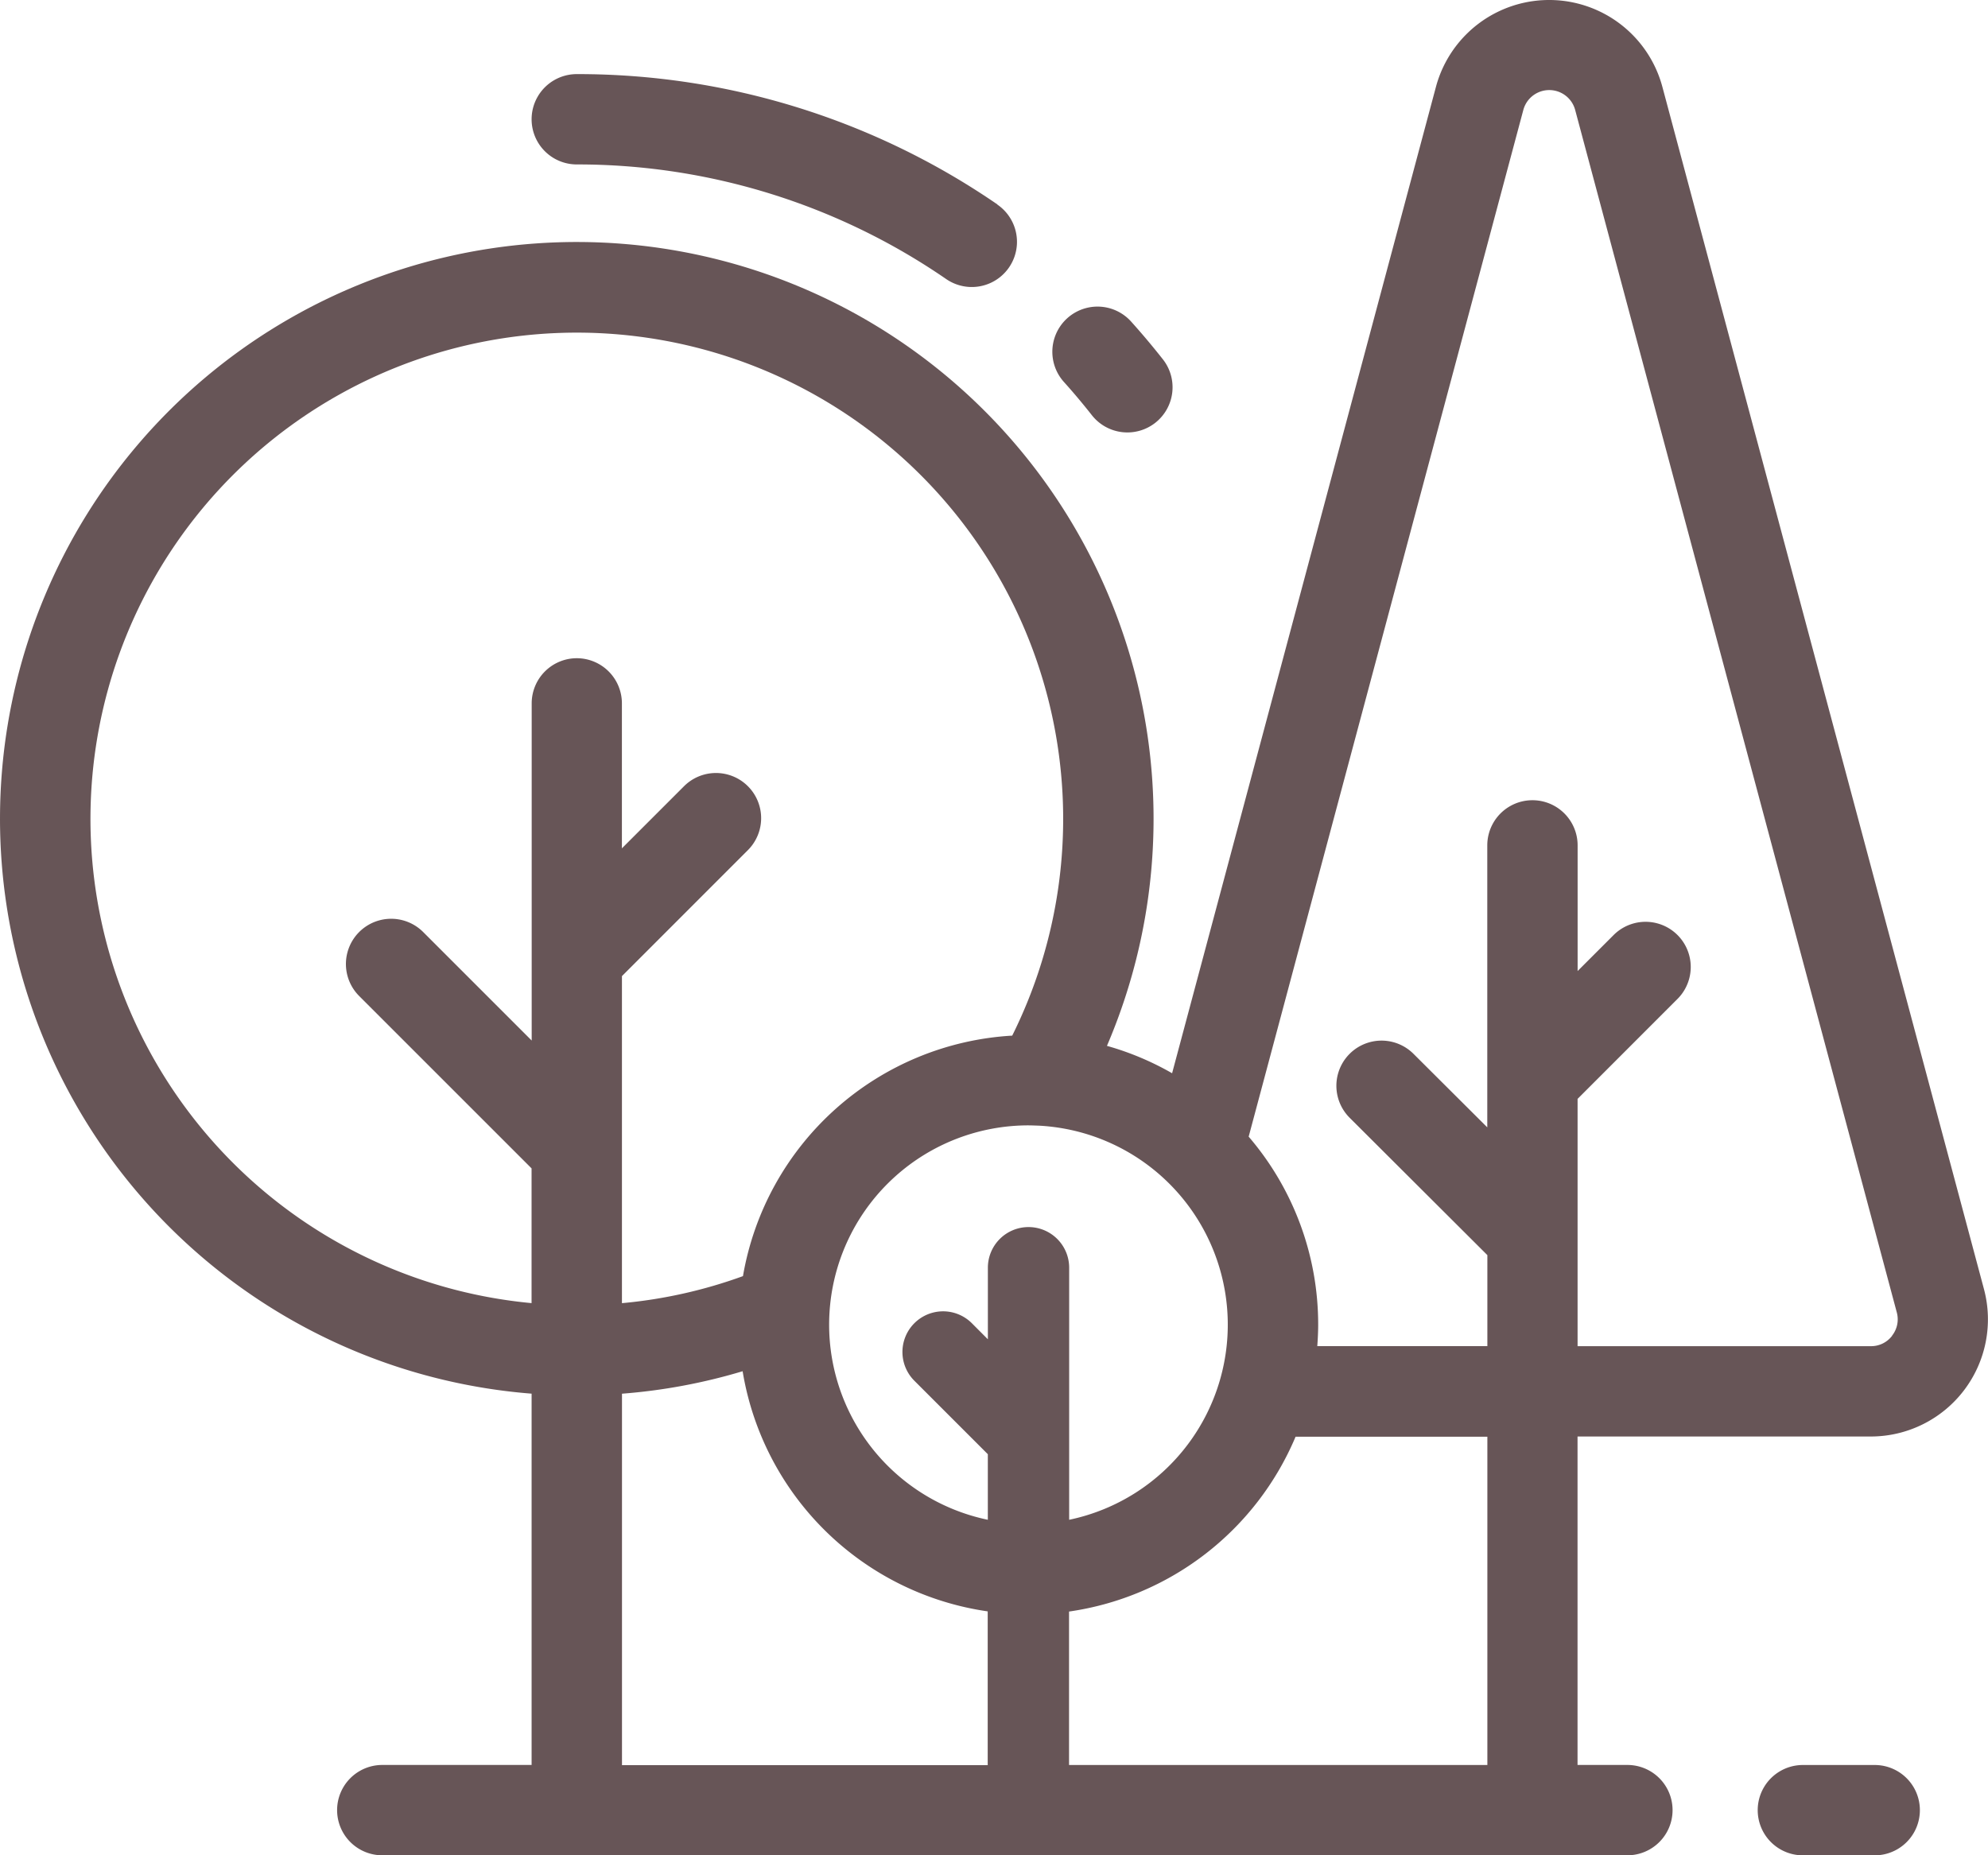 <svg xmlns="http://www.w3.org/2000/svg" width="47.048" height="43.913" viewBox="0 0 47.048 43.913"><defs><style>.a{fill:#675557;}</style></defs><g transform="translate(0 0)"><path class="a" d="M46.952,47.567l-7.61-28.454a2.774,2.774,0,0,0-5.359,0L27.739,42.459a6.8,6.8,0,0,0-1.542-.648,13.65,13.65,0,1,0-13.616,8.232v8.788H9.047a1.069,1.069,0,0,0,0,2.138H38.514a1.069,1.069,0,0,0,0-2.138h-1.18V51.057h6.939a2.773,2.773,0,0,0,2.679-3.49Zm-33.3-14.931a1.069,1.069,0,0,0-1.069,1.069v6.011h0v1.969l-2.568-2.568A1.069,1.069,0,0,0,8.5,40.631l4.08,4.08V47.9a11.51,11.51,0,1,1,11.375-6.331,6.866,6.866,0,0,0-6.372,5.692,11.394,11.394,0,0,1-2.864.64V44.269h0V40.16L17.7,37.178a1.069,1.069,0,0,0-1.512-1.512l-1.47,1.47V33.705A1.069,1.069,0,0,0,13.651,32.636Zm9.728,26.2H14.72V50.044h0a13.531,13.531,0,0,0,2.855-.532,6.87,6.87,0,0,0,5.8,5.684v3.636ZM24.341,46.1a.962.962,0,0,0-.962.962v1.694L23,48.376a.962.962,0,1,0-1.361,1.361l1.739,1.739v1.552a4.717,4.717,0,0,1,.962-9.335c.074,0,.24.007.249.007a4.717,4.717,0,0,1,.714,9.328v-1.95h0V47.06A.962.962,0,0,0,24.341,46.1ZM35.2,58.832H25.3V55.2a6.874,6.874,0,0,0,5.361-4.138H35.2v7.774Zm9.58-10.161a.623.623,0,0,1-.5.248H37.335v-2.6h0V43.066L39.7,40.7a1.069,1.069,0,0,0-1.512-1.512l-.852.852V37.066a1.069,1.069,0,1,0-2.138,0v5.557h0V43.74L33.452,42a1.069,1.069,0,1,0-1.512,1.512L35.2,46.764v2.154H31.175c.012-.168.021-.338.021-.51a6.824,6.824,0,0,0-1.645-4.448l6.5-24.3a.635.635,0,0,1,1.227,0l7.61,28.454A.624.624,0,0,1,44.777,48.671Z" transform="translate(0 -17.057)"/></g><g transform="translate(41.594 41.775)"><path class="a" d="M455.423,471.671h-1.7a1.069,1.069,0,0,0,0,2.138h1.7a1.069,1.069,0,1,0,0-2.138Z" transform="translate(-452.65 -471.671)"/></g><g transform="translate(24.905 7.257)"><path class="a" d="M273.643,97.282c-.24-.305-.493-.606-.752-.894a1.069,1.069,0,1,0-1.59,1.43c.228.253.45.518.661.786a1.069,1.069,0,1,0,1.681-1.322Z" transform="translate(-271.027 -96.034)"/></g><g transform="translate(12.582 1.749)"><path class="a" d="M147.94,39.183A17.52,17.52,0,0,0,138,36.1h-.012a1.069,1.069,0,0,0,0,2.138H138a15.391,15.391,0,0,1,8.732,2.714,1.069,1.069,0,1,0,1.209-1.764Z" transform="translate(-136.92 -36.095)"/></g></svg>